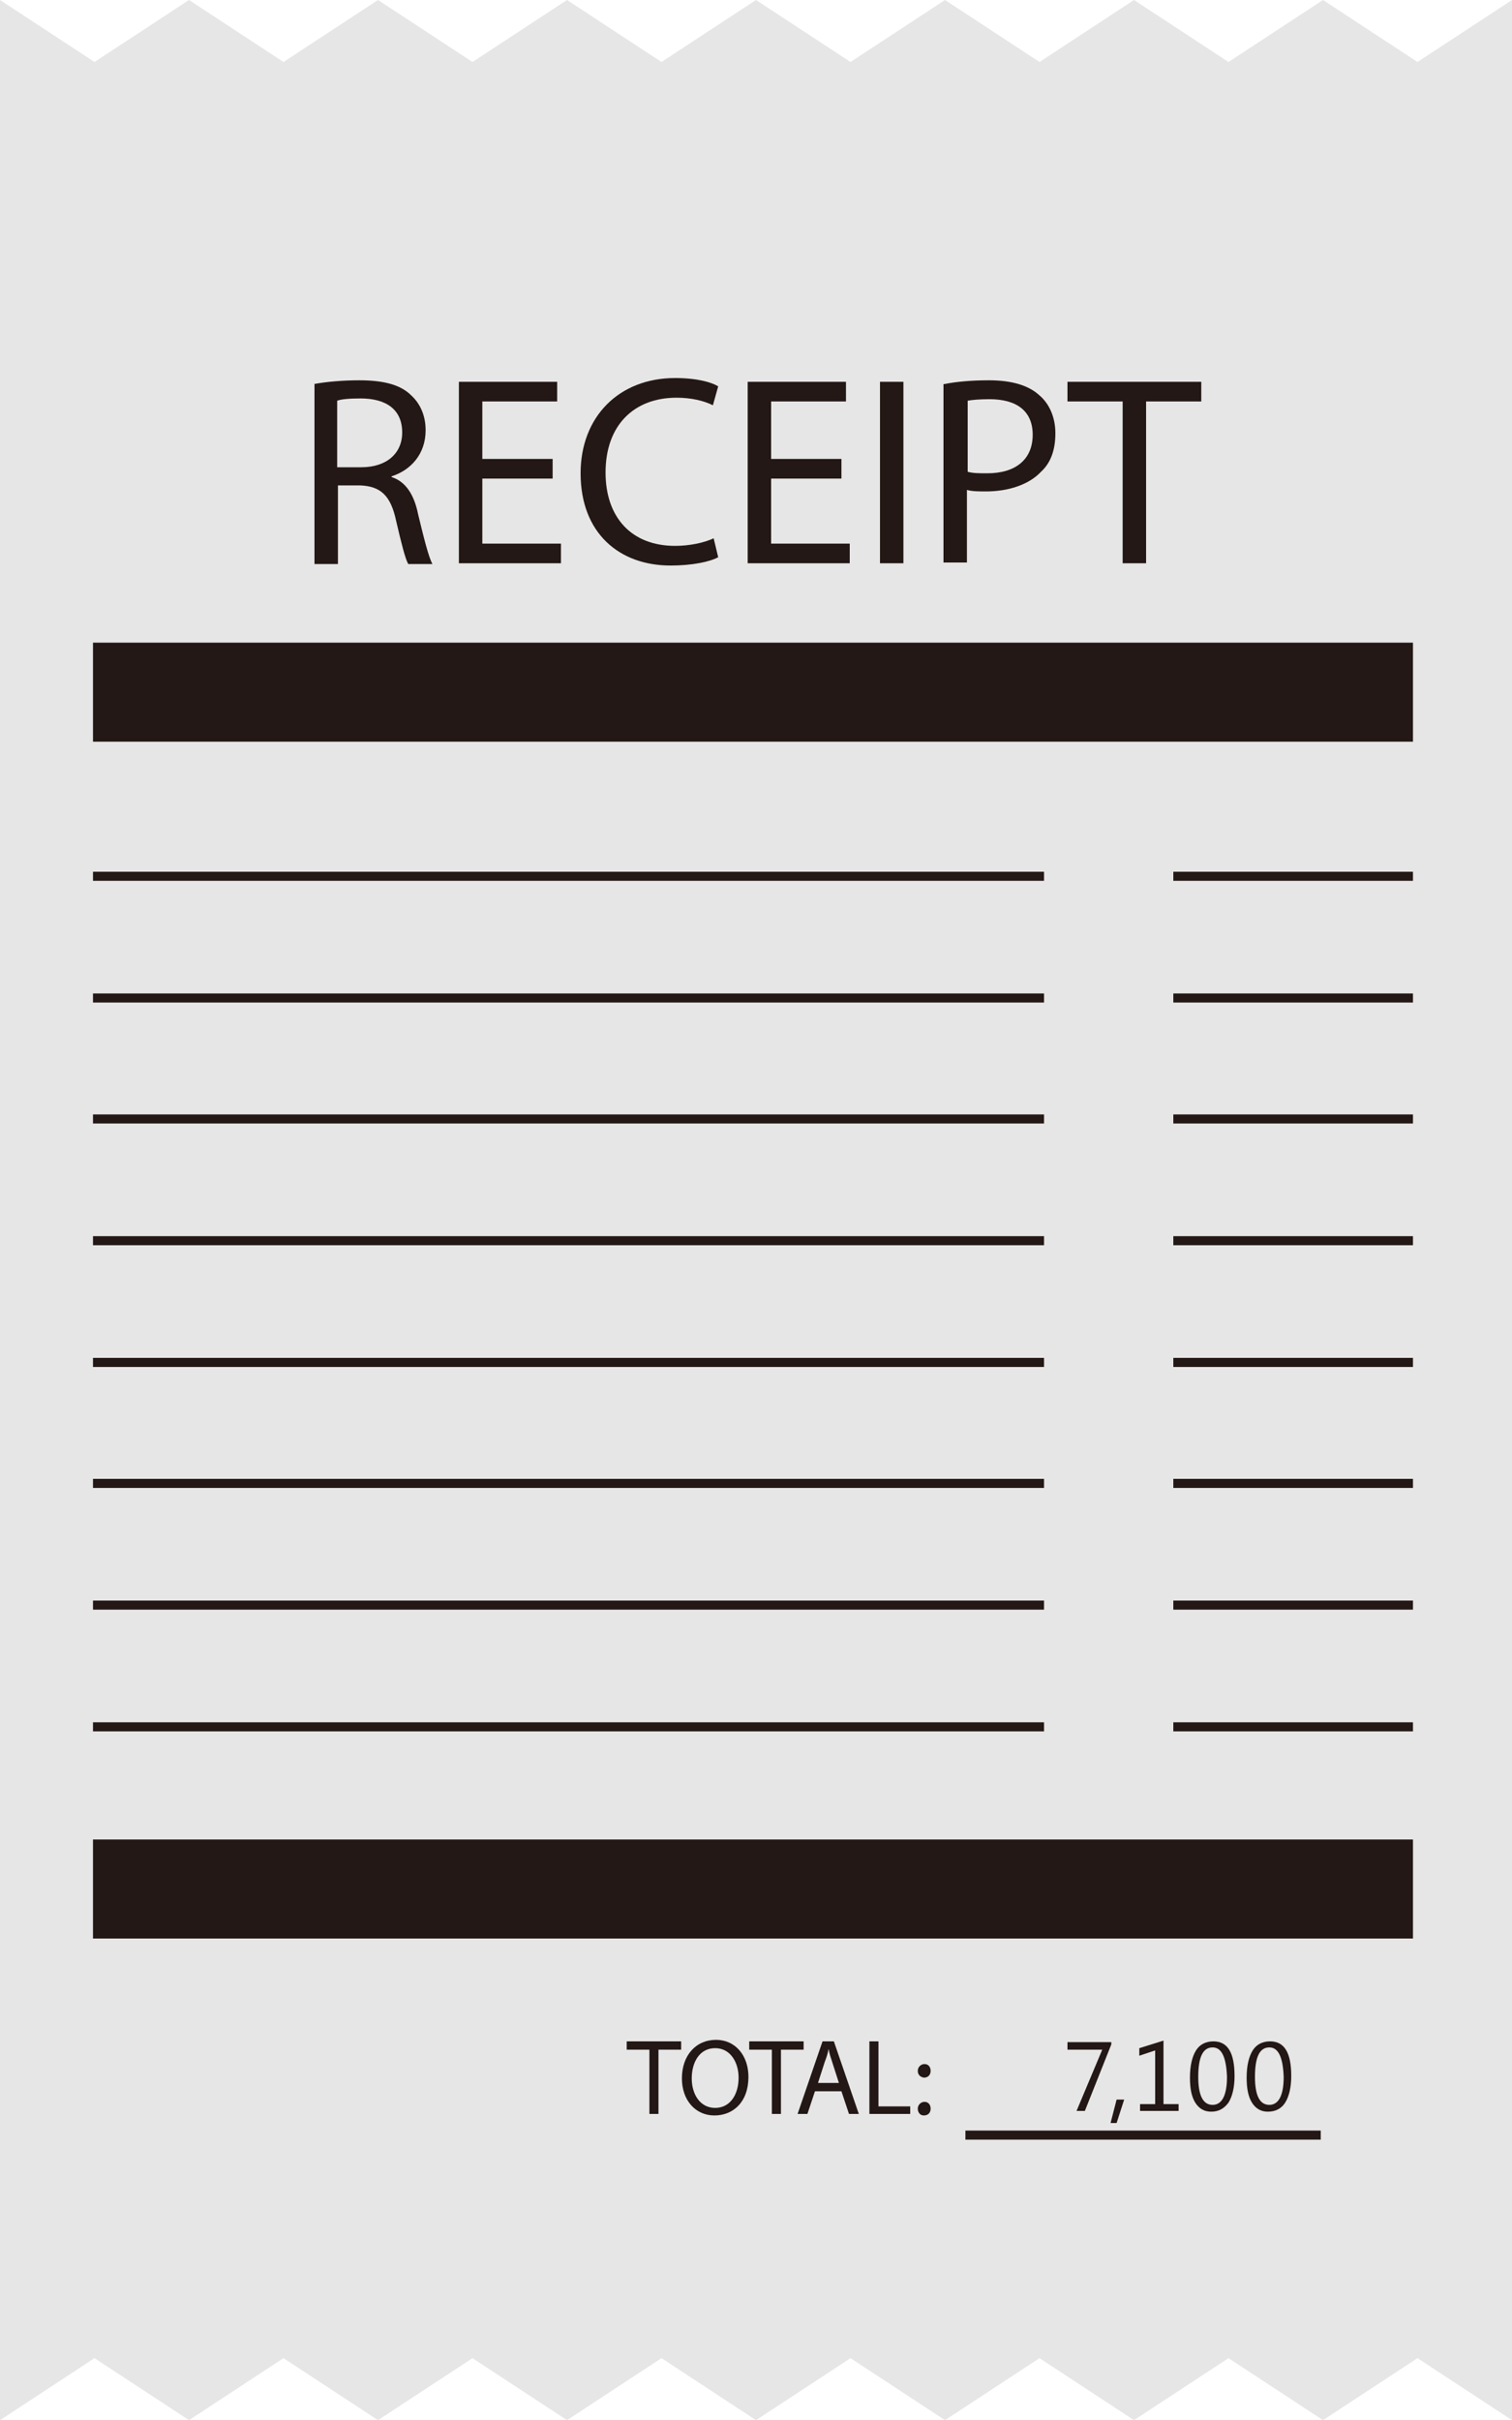 <?xml version="1.0" encoding="utf-8"?>
<!-- Generator: Adobe Illustrator 27.2.0, SVG Export Plug-In . SVG Version: 6.00 Build 0)  -->
<svg version="1.1" id="レイヤー_1" xmlns="http://www.w3.org/2000/svg" xmlns:xlink="http://www.w3.org/1999/xlink" x="0px"
	 y="0px" width="200px" height="320.1px" viewBox="0 0 200 320.1" style="enable-background:new 0 0 200 320.1;"
	 xml:space="preserve">
<style type="text/css">
	.st0{fill:#E6E6E6;}
	.st1{fill:#231815;}
</style>
<g>
	<polygon class="st0" points="200,0 187.5,8.2 175,0 162.5,8.2 150,0 137.5,8.2 125,0 112.5,8.2 100,0 87.5,8.2 75,0 62.5,8.2 50,0 
		37.5,8.2 25,0 12.5,8.2 0,0 0,320.1 12.5,311.9 25,320.1 37.5,311.9 50,320.1 62.5,311.9 75,320.1 87.5,311.9 100,320.1 
		112.5,311.9 125,320.1 137.5,311.9 150,320.1 162.5,311.9 175,320.1 187.5,311.9 200,320.1 	"/>
	<path class="st1" d="M41.5,50.8c1.6-0.3,3.8-0.5,6-0.5c3.3,0,5.5,0.6,6.9,2c1.2,1.1,1.9,2.7,1.9,4.6c0,3.2-2,5.3-4.5,6.1v0.1
		c1.9,0.6,3,2.4,3.5,4.9c0.8,3.3,1.4,5.7,1.9,6.6h-3.2c-0.4-0.7-0.9-2.7-1.6-5.7c-0.7-3.3-2-4.6-4.8-4.7h-2.9v10.4h-3.1V50.8z
		 M44.6,61.8h3.2c3.3,0,5.4-1.8,5.4-4.6c0-3.1-2.2-4.5-5.5-4.5c-1.5,0-2.6,0.1-3.1,0.3V61.8z"/>
	<polygon class="st1" points="73.1,63.3 63.8,63.3 63.8,71.9 74.2,71.9 74.2,74.5 60.7,74.5 60.7,50.5 73.7,50.5 73.7,53.1 
		63.8,53.1 63.8,60.7 73.1,60.7 	"/>
	<path class="st1" d="M95,73.7c-1.1,0.6-3.4,1.1-6.3,1.1c-6.8,0-11.9-4.3-11.9-12.2c0-7.5,5.1-12.6,12.5-12.6c3,0,4.9,0.6,5.7,1.1
		l-0.7,2.5c-1.2-0.6-2.9-1-4.8-1c-5.6,0-9.4,3.6-9.4,9.9c0,5.9,3.4,9.7,9.2,9.7c1.9,0,3.8-0.4,5.1-1L95,73.7z"/>
	<polygon class="st1" points="111.3,63.3 102,63.3 102,71.9 112.4,71.9 112.4,74.5 98.9,74.5 98.9,50.5 111.9,50.5 111.9,53.1 
		102,53.1 102,60.7 111.3,60.7 	"/>
	<rect x="116.4" y="50.5" class="st1" width="3.1" height="24"/>
	<path class="st1" d="M124.9,50.8c1.5-0.3,3.5-0.5,5.9-0.5c3.1,0,5.3,0.7,6.7,2c1.3,1.1,2.1,2.9,2.1,5c0,2.2-0.6,3.9-1.9,5.1
		c-1.6,1.7-4.3,2.6-7.3,2.6c-0.9,0-1.8,0-2.5-0.2v9.6h-3.1V50.8z M128,62.4c0.7,0.2,1.5,0.2,2.6,0.2c3.7,0,6-1.8,6-5.1
		c0-3.2-2.2-4.7-5.7-4.7c-1.4,0-2.4,0.1-2.9,0.2V62.4z"/>
	<polygon class="st1" points="148.5,53.1 141.2,53.1 141.2,50.5 158.9,50.5 158.9,53.1 151.6,53.1 151.6,74.5 148.5,74.5 	"/>
	<rect x="12.3" y="85" class="st1" width="174.6" height="13.1"/>
	<rect x="12.3" y="243.3" class="st1" width="174.6" height="13.1"/>
	<polygon class="st1" points="85.9,271.1 82.9,271.1 82.9,270 90.1,270 90.1,271.1 87.1,271.1 87.1,279.6 85.9,279.6 	"/>
	<path class="st1" d="M99,274.7c0,3.3-2,5.1-4.5,5.1c-2.5,0-4.3-2-4.3-4.9c0-3.1,1.9-5.1,4.5-5.1C97.3,269.8,99,271.9,99,274.7
		 M91.5,274.9c0,2.1,1.1,3.9,3.1,3.9c2,0,3.1-1.8,3.1-4c0-1.9-1-3.9-3.1-3.9C92.5,270.9,91.5,272.8,91.5,274.9"/>
	<polygon class="st1" points="102.1,271.1 99.1,271.1 99.1,270 106.3,270 106.3,271.1 103.3,271.1 103.3,279.6 102.1,279.6 	"/>
	<path class="st1" d="M107.8,276.6l-1,3h-1.3l3.3-9.6h1.5l3.3,9.6h-1.3l-1-3H107.8z M111,275.6l-0.9-2.8c-0.2-0.6-0.4-1.2-0.5-1.8h0
		c-0.1,0.6-0.3,1.2-0.5,1.7l-0.9,2.8H111z"/>
	<polygon class="st1" points="115,270 116.2,270 116.2,278.6 120.4,278.6 120.4,279.6 115,279.6 	"/>
	<path class="st1" d="M121.4,273.9c0-0.5,0.4-0.9,0.9-0.9c0.5,0,0.8,0.4,0.8,0.9c0,0.5-0.3,0.9-0.9,0.9
		C121.7,274.7,121.4,274.4,121.4,273.9 M121.4,278.9c0-0.5,0.4-0.9,0.9-0.9c0.5,0,0.8,0.4,0.8,0.9c0,0.5-0.3,0.9-0.9,0.9
		C121.7,279.8,121.4,279.4,121.4,278.9"/>
	<rect x="127.7" y="281.8" class="st1" width="47" height="1.2"/>
	<rect x="12.3" y="115.3" class="st1" width="125.8" height="1.2"/>
	<rect x="12.3" y="131.4" class="st1" width="125.8" height="1.2"/>
	<rect x="12.3" y="147.4" class="st1" width="125.8" height="1.2"/>
	<rect x="12.3" y="163.5" class="st1" width="125.8" height="1.2"/>
	<rect x="12.3" y="179.6" class="st1" width="125.8" height="1.2"/>
	<rect x="12.3" y="195.6" class="st1" width="125.8" height="1.2"/>
	<rect x="12.3" y="211.7" class="st1" width="125.8" height="1.2"/>
	<rect x="12.3" y="227.8" class="st1" width="125.8" height="1.2"/>
	<rect x="155.2" y="115.3" class="st1" width="31.7" height="1.2"/>
	<rect x="155.2" y="131.4" class="st1" width="31.7" height="1.2"/>
	<rect x="155.2" y="147.4" class="st1" width="31.7" height="1.2"/>
	<rect x="155.2" y="163.5" class="st1" width="31.7" height="1.2"/>
	<rect x="155.2" y="179.6" class="st1" width="31.7" height="1.2"/>
	<rect x="155.2" y="195.6" class="st1" width="31.7" height="1.2"/>
	<rect x="155.2" y="211.7" class="st1" width="31.7" height="1.2"/>
	<rect x="155.2" y="227.8" class="st1" width="31.7" height="1.2"/>
	<polygon class="st1" points="147,270.4 143.5,279.2 142.4,279.2 145.8,271.1 141.2,271.1 141.2,270.1 147,270.1 	"/>
	<polygon class="st1" points="155.9,279.2 150.8,279.2 150.8,278.3 152.8,278.3 152.8,271.2 150.7,271.9 150.7,270.9 153.9,269.9 
		153.9,278.3 155.9,278.3 	"/>
	<polygon class="st1" points="148.7,277.7 147.7,280.8 146.9,280.8 147.7,277.7 	"/>
	<path class="st1" d="M160.2,279.3c-0.9,0-1.6-0.4-2.1-1.2c-0.5-0.8-0.7-1.9-0.7-3.3c0-1.6,0.3-2.8,0.8-3.6c0.5-0.8,1.3-1.2,2.3-1.2
		c1.9,0,2.8,1.5,2.8,4.6c0,1.5-0.3,2.7-0.8,3.5C161.9,278.9,161.2,279.3,160.2,279.3 M160.4,270.8c-1.3,0-1.9,1.3-1.9,3.9
		c0,2.4,0.6,3.7,1.9,3.7c1.2,0,1.9-1.2,1.9-3.7C162.2,272.1,161.6,270.8,160.4,270.8"/>
	<path class="st1" d="M167.7,279.3c-0.9,0-1.6-0.4-2.1-1.2c-0.5-0.8-0.7-1.9-0.7-3.3c0-1.6,0.3-2.8,0.8-3.6c0.5-0.8,1.3-1.2,2.3-1.2
		c1.9,0,2.8,1.5,2.8,4.6c0,1.5-0.3,2.7-0.8,3.5C169.5,278.9,168.7,279.3,167.7,279.3 M167.9,270.8c-1.3,0-1.9,1.3-1.9,3.9
		c0,2.4,0.6,3.7,1.9,3.7c1.2,0,1.9-1.2,1.9-3.7C169.7,272.1,169.1,270.8,167.9,270.8"/>
</g>
</svg>
